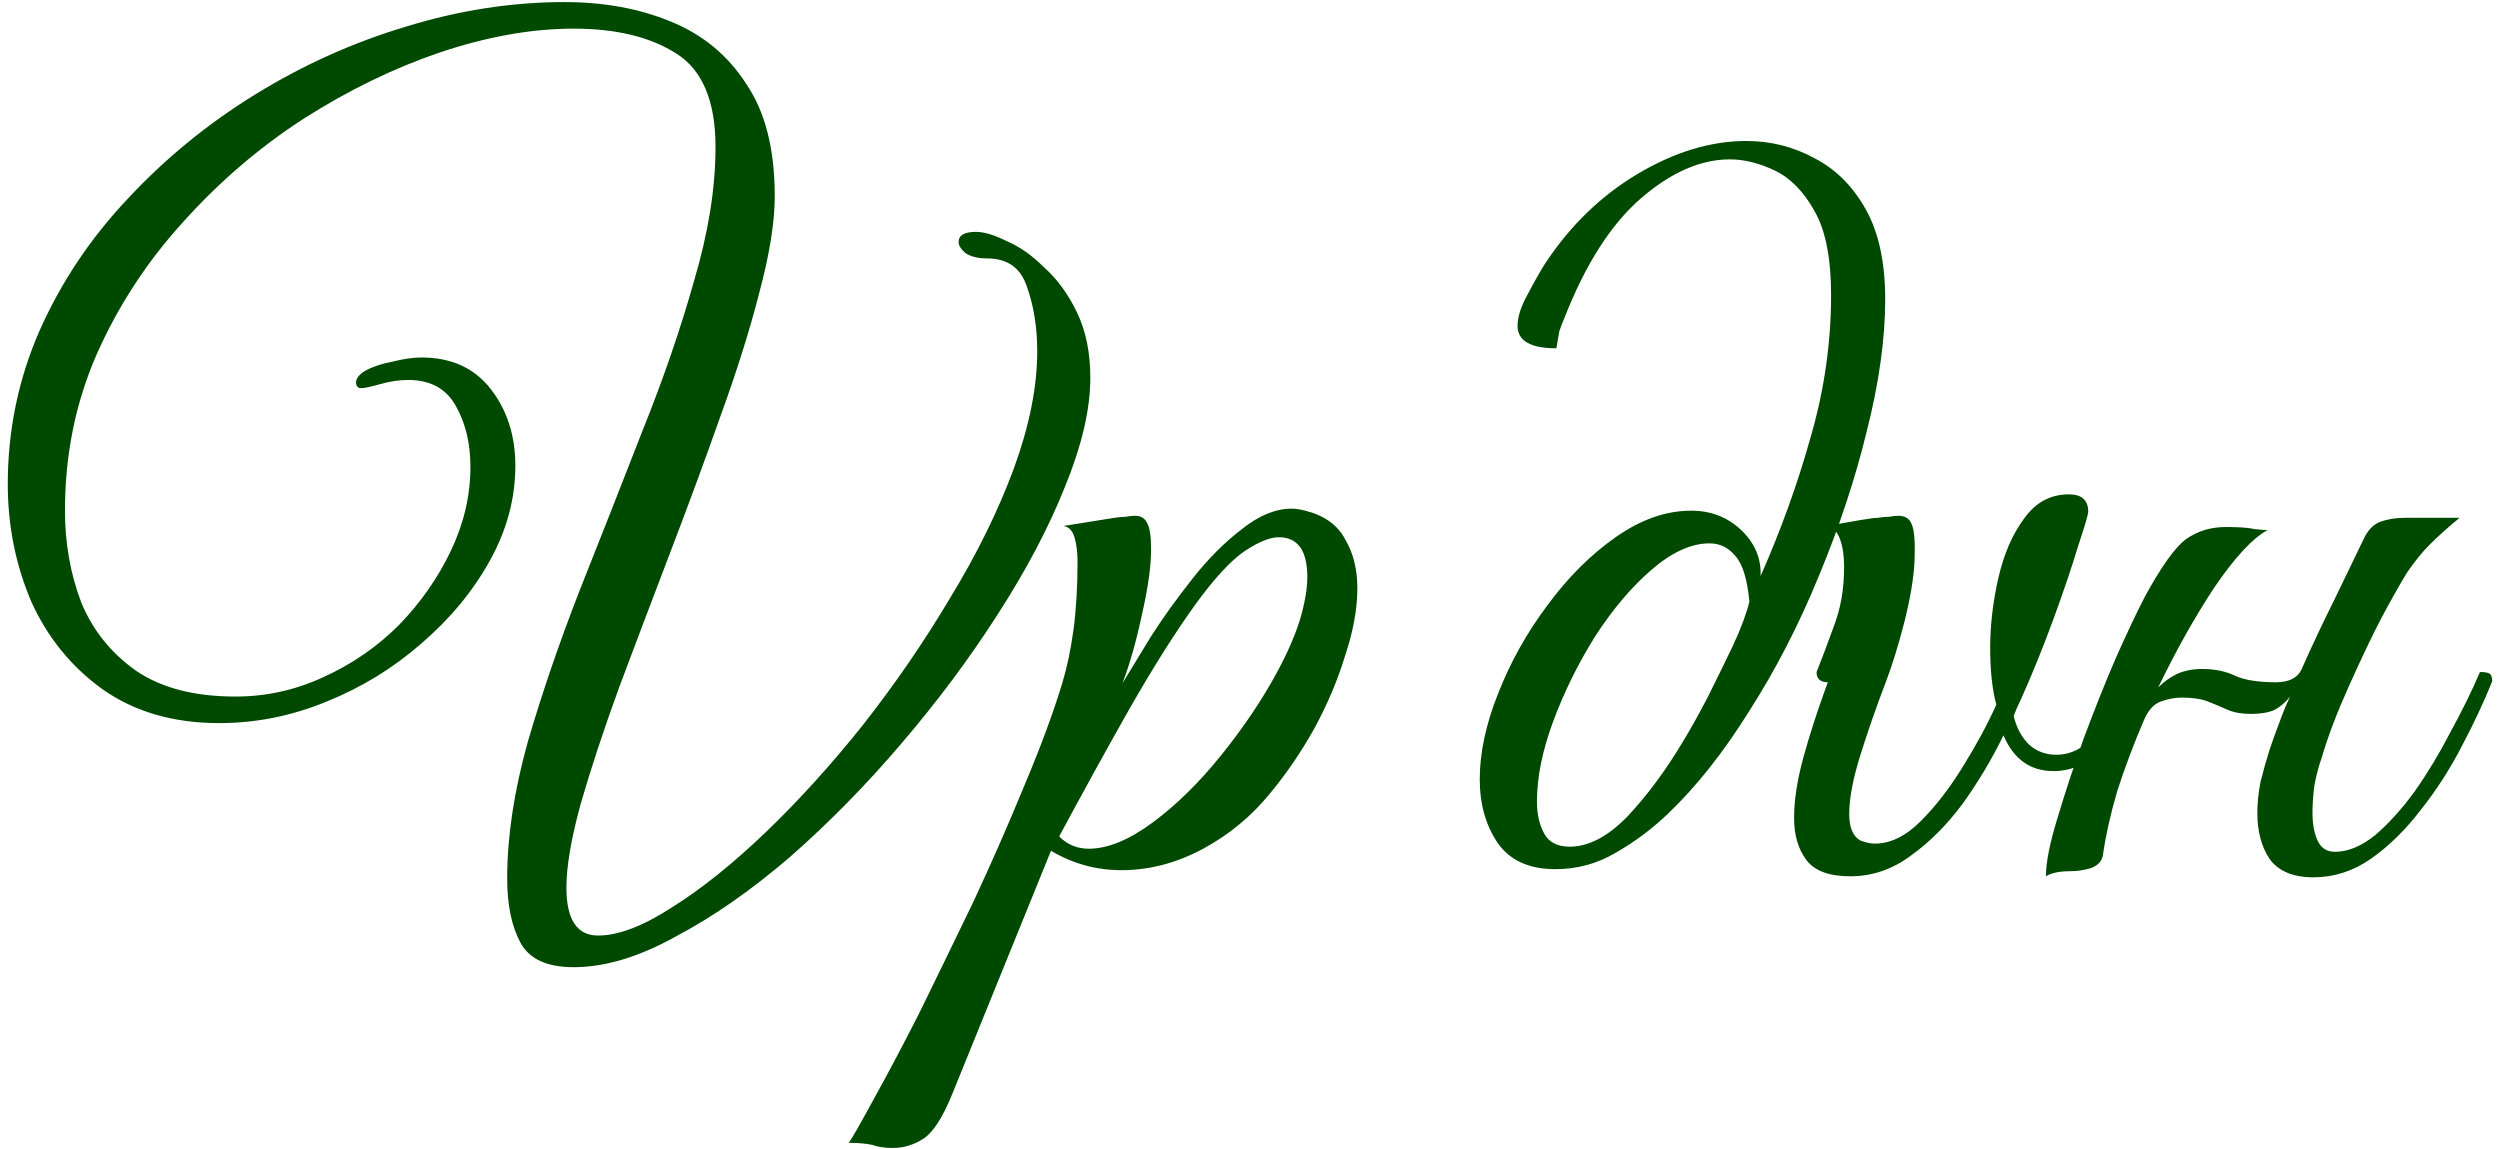 <svg xmlns="http://www.w3.org/2000/svg" width="235" height="108" viewBox="0 0 235 108" fill="none"><path d="M72.827 18.436C72.827 20.868 72.347 23.876 71.387 27.46C70.491 30.98 69.275 34.852 67.739 39.076C66.267 43.236 64.699 47.492 63.035 51.844C61.371 56.196 59.771 60.42 58.235 64.516C56.763 68.548 55.547 72.228 54.587 75.556C53.691 78.82 53.243 81.444 53.243 83.428C53.243 86.436 54.235 87.94 56.219 87.94C58.139 87.94 60.475 87.044 63.227 85.252C65.979 83.524 68.891 81.188 71.963 78.244C75.099 75.236 78.171 71.844 81.179 68.068C84.187 64.228 86.907 60.26 89.339 56.164C91.835 52.068 93.819 48.036 95.291 44.068C96.763 40.036 97.499 36.356 97.499 33.028C97.499 30.788 97.179 28.772 96.539 26.98C95.963 25.188 94.715 24.292 92.795 24.292C91.963 24.292 91.291 24.132 90.779 23.812C90.331 23.428 90.107 23.076 90.107 22.756C90.107 22.116 90.651 21.796 91.739 21.796C92.507 21.796 93.467 22.084 94.619 22.66C95.835 23.172 97.019 24.004 98.171 25.156C99.387 26.244 100.411 27.652 101.243 29.38C102.075 31.108 102.491 33.156 102.491 35.524C102.491 38.468 101.691 41.892 100.091 45.796C98.555 49.636 96.443 53.636 93.755 57.796C91.131 61.892 88.123 65.924 84.731 69.892C81.403 73.796 77.915 77.348 74.267 80.548C70.619 83.684 67.035 86.18 63.515 88.036C60.059 89.956 56.859 90.916 53.915 90.916C51.419 90.916 49.755 90.148 48.923 88.612C48.091 87.076 47.675 85.06 47.675 82.564C47.675 78.66 48.315 74.404 49.595 69.796C50.939 65.188 52.571 60.42 54.491 55.492C56.475 50.5 58.427 45.54 60.347 40.612C62.331 35.684 63.963 30.948 65.243 26.404C66.587 21.86 67.259 17.668 67.259 13.828C67.259 9.476 66.011 6.532 63.515 4.996C61.083 3.46 57.883 2.692 53.915 2.692C50.011 2.692 45.851 3.428 41.435 4.9C37.083 6.372 32.795 8.452 28.571 11.14C24.411 13.828 20.635 17.06 17.243 20.836C13.851 24.548 11.131 28.708 9.083 33.316C7.099 37.86 6.107 42.756 6.107 48.004C6.107 51.076 6.619 53.956 7.643 56.644C8.731 59.268 10.459 61.412 12.827 63.076C15.195 64.676 18.299 65.476 22.139 65.476C25.019 65.476 27.771 64.868 30.395 63.652C33.083 62.436 35.451 60.804 37.499 58.756C39.547 56.644 41.179 54.308 42.395 51.748C43.611 49.188 44.219 46.564 44.219 43.876C44.219 41.7 43.771 39.812 42.875 38.212C41.979 36.548 40.475 35.716 38.363 35.716C37.531 35.716 36.667 35.844 35.771 36.1C34.875 36.356 34.267 36.484 33.947 36.484C33.627 36.484 33.467 36.292 33.467 35.908C33.467 35.78 33.531 35.62 33.659 35.428C33.787 35.236 34.011 35.044 34.331 34.852C35.035 34.468 35.899 34.18 36.923 33.988C37.947 33.732 38.843 33.604 39.611 33.604C42.427 33.604 44.603 34.596 46.139 36.58C47.675 38.564 48.443 40.964 48.443 43.78C48.443 46.852 47.643 49.828 46.043 52.708C44.443 55.588 42.299 58.18 39.611 60.484C36.987 62.788 34.011 64.612 30.683 65.956C27.419 67.3 24.059 67.972 20.603 67.972C16.315 67.972 12.667 66.916 9.659 64.804C6.715 62.692 4.475 59.94 2.939 56.548C1.467 53.092 0.731 49.412 0.731 45.508C0.731 40.452 1.723 35.652 3.707 31.108C5.755 26.5 8.539 22.34 12.059 18.628C15.579 14.852 19.579 11.588 24.059 8.836C28.539 6.084 33.243 3.972 38.171 2.5C43.163 0.964 48.123 0.196 53.051 0.196C56.763 0.196 60.091 0.804 63.035 2.02C66.043 3.236 68.411 5.188 70.139 7.876C71.931 10.5 72.827 14.02 72.827 18.436ZM83.912 107.908C83.144 107.908 82.504 107.812 81.992 107.62C81.416 107.492 80.68 107.428 79.784 107.428C80.104 106.98 80.872 105.636 82.088 103.396C83.304 101.22 84.744 98.5 86.408 95.236C88.008 91.972 89.704 88.484 91.496 84.772C93.224 81.06 94.824 77.412 96.296 73.828C97.832 70.18 99.016 66.98 99.848 64.228C100.296 62.756 100.648 61.092 100.904 59.236C101.16 57.316 101.288 55.172 101.288 52.804C101.288 51.908 101.192 51.14 101 50.5C100.808 49.86 100.456 49.508 99.944 49.444L104.744 48.676C105.128 48.612 105.48 48.58 105.8 48.58C106.12 48.516 106.408 48.484 106.664 48.484C107.24 48.484 107.624 48.708 107.816 49.156C108.072 49.54 108.2 50.372 108.2 51.652C108.2 53.252 107.912 55.3 107.336 57.796C106.824 60.228 106.216 62.372 105.512 64.228C106.216 63.076 107.112 61.604 108.2 59.812C109.352 58.02 110.664 56.196 112.136 54.34C113.608 52.484 115.144 50.948 116.744 49.732C118.344 48.452 119.912 47.812 121.448 47.812C121.768 47.812 122.184 47.876 122.696 48.004C124.488 48.452 125.736 49.348 126.44 50.692C127.208 51.972 127.592 53.508 127.592 55.3C127.592 57.22 127.208 59.332 126.44 61.636C125.736 63.94 124.776 66.212 123.56 68.452C122.344 70.628 121 72.612 119.528 74.404C117.736 76.644 115.592 78.436 113.096 79.78C110.6 81.124 108.04 81.796 105.416 81.796C103.048 81.796 100.84 81.188 98.792 79.972L89.48 102.916C88.584 105.092 87.688 106.468 86.792 107.044C85.896 107.62 84.936 107.908 83.912 107.908ZM102.344 79.78C104.136 79.78 106.152 78.948 108.392 77.284C110.632 75.62 112.776 73.508 114.824 70.948C116.936 68.324 118.696 65.7 120.104 63.076C121.064 61.284 121.768 59.652 122.216 58.18C122.664 56.644 122.888 55.332 122.888 54.244C122.888 51.748 121.992 50.5 120.2 50.5C119.368 50.5 118.28 50.948 116.936 51.844C115.656 52.74 114.152 54.372 112.424 56.74C110.568 59.3 108.52 62.532 106.28 66.436C104.104 70.276 101.864 74.34 99.56 78.628C100.328 79.396 101.256 79.78 102.344 79.78ZM146.201 81.7C143.769 81.7 141.977 80.9 140.825 79.3C139.673 77.636 139.097 75.62 139.097 73.252C139.097 70.756 139.673 68.068 140.825 65.188C141.977 62.244 143.513 59.492 145.433 56.932C147.353 54.308 149.497 52.164 151.865 50.5C154.233 48.836 156.601 48.004 158.969 48.004C160.825 48.004 162.393 48.612 163.673 49.828C164.953 51.044 165.561 52.484 165.497 54.148C167.417 49.796 168.985 45.444 170.201 41.092C171.481 36.676 172.121 32.228 172.121 27.748C172.121 24.292 171.609 21.668 170.585 19.876C169.561 18.02 168.313 16.74 166.841 16.036C165.369 15.332 163.961 14.98 162.617 14.98C159.865 14.98 157.081 16.196 154.265 18.628C151.449 21.06 149.049 24.804 147.065 29.86C146.873 30.308 146.713 30.724 146.585 31.108C146.521 31.428 146.425 31.972 146.297 32.74C143.865 32.74 142.649 32.036 142.649 30.628C142.649 29.796 142.969 28.804 143.609 27.652C144.249 26.436 144.793 25.476 145.241 24.772C147.609 21.188 150.521 18.372 153.977 16.324C157.433 14.276 160.825 13.252 164.153 13.252C166.457 13.252 168.601 13.796 170.585 14.884C172.569 15.908 174.169 17.508 175.385 19.684C176.601 21.86 177.209 24.676 177.209 28.132C177.209 31.844 176.633 35.972 175.481 40.516C174.393 44.996 172.889 49.54 170.969 54.148C169.113 58.692 166.937 62.916 164.441 66.82C162.009 70.724 159.449 73.956 156.761 76.516C155.289 77.924 153.657 79.14 151.865 80.164C150.137 81.188 148.249 81.7 146.201 81.7ZM147.545 79.588C149.337 79.588 151.161 78.628 153.017 76.708C154.873 74.724 156.601 72.388 158.201 69.7C158.905 68.548 159.673 67.172 160.505 65.572C161.337 63.908 162.137 62.276 162.905 60.676C163.673 59.012 164.185 57.636 164.441 56.548C164.249 54.436 163.801 52.996 163.097 52.228C162.457 51.46 161.657 51.076 160.697 51.076C158.969 51.076 157.145 51.908 155.225 53.572C153.369 55.172 151.609 57.252 149.945 59.812C148.345 62.372 147.033 65.028 146.009 67.78C144.985 70.532 144.473 73.06 144.473 75.364C144.473 76.516 144.697 77.508 145.145 78.34C145.593 79.172 146.393 79.588 147.545 79.588ZM173.924 82.372C171.94 82.372 170.564 81.86 169.796 80.836C169.028 79.812 168.644 78.5 168.644 76.9C168.644 75.236 168.932 73.348 169.508 71.236C170.084 69.124 170.852 66.756 171.812 64.132C171.108 64.132 170.756 63.812 170.756 63.172C171.268 61.892 171.812 60.452 172.388 58.852C173.028 57.188 173.348 55.332 173.348 53.284C173.348 52.26 173.22 51.396 172.964 50.692C172.708 49.988 172.324 49.572 171.812 49.444C171.812 49.444 172.132 49.38 172.772 49.252C173.476 49.124 174.212 48.996 174.98 48.868C175.748 48.74 176.26 48.676 176.516 48.676C176.9 48.612 177.252 48.58 177.572 48.58C177.892 48.516 178.18 48.484 178.436 48.484C179.076 48.484 179.492 48.74 179.684 49.252C179.94 49.764 180.036 50.884 179.972 52.612C179.908 54.212 179.588 56.164 179.012 58.468C178.436 60.708 177.828 62.66 177.188 64.324C176.356 66.5 175.588 68.708 174.884 70.948C174.18 73.188 173.828 75.044 173.828 76.516C173.828 77.796 174.18 78.628 174.884 79.012C175.396 79.204 175.844 79.3 176.228 79.3C177.7 79.3 179.14 78.596 180.548 77.188C181.956 75.78 183.268 74.084 184.484 72.1C185.764 70.052 186.82 68.1 187.652 66.244C187.268 64.772 187.076 63.012 187.076 60.964C187.076 58.788 187.332 56.58 187.844 54.34C188.356 52.1 189.156 50.244 190.244 48.772C191.332 47.236 192.74 46.468 194.468 46.468C195.684 46.468 196.292 47.012 196.292 48.1C196.292 48.356 195.972 49.444 195.332 51.364C194.756 53.284 193.988 55.556 193.028 58.18C192.068 60.804 191.044 63.332 189.956 65.764C189.7 66.276 189.476 66.788 189.284 67.3C189.54 68.388 190.02 69.284 190.724 69.988C191.428 70.628 192.292 70.948 193.316 70.948C194.596 70.948 195.78 70.372 196.868 69.22C198.02 68.004 199.204 65.988 200.42 63.172C201.188 63.172 201.572 63.46 201.572 64.036C200.548 66.596 199.3 68.644 197.828 70.18C196.42 71.716 194.82 72.484 193.028 72.484C190.852 72.484 189.284 71.364 188.324 69.124C187.236 71.364 185.956 73.508 184.484 75.556C183.012 77.54 181.38 79.172 179.588 80.452C177.86 81.732 175.972 82.372 173.924 82.372ZM197.693 80.26C197.629 80.9 197.245 81.348 196.541 81.604C195.901 81.796 195.261 81.892 194.621 81.892C193.597 81.892 192.829 82.052 192.317 82.372C192.317 81.092 192.669 79.3 193.373 76.996C194.077 74.628 194.909 72.1 195.869 69.412C196.893 66.66 197.917 64.1 198.941 61.732C200.029 59.3 200.925 57.412 201.629 56.068C203.165 53.252 204.445 51.46 205.469 50.692C206.557 49.924 207.805 49.54 209.213 49.54C210.493 49.54 211.389 49.604 211.901 49.732C212.477 49.796 212.893 49.828 213.149 49.828C211.741 50.596 210.077 52.388 208.157 55.204C206.301 58.02 204.541 61.156 202.877 64.612C203.389 64.1 203.965 63.684 204.605 63.364C205.309 63.044 206.109 62.884 207.005 62.884C208.221 62.884 209.277 63.108 210.173 63.556C211.069 63.94 212.317 64.132 213.917 64.132C215.133 64.132 215.933 63.748 216.317 62.98C217.341 60.676 218.397 58.436 219.485 56.26C220.573 54.02 221.469 52.164 222.173 50.692C222.557 49.86 223.069 49.316 223.709 49.06C224.413 48.804 225.181 48.676 226.013 48.676H231.197C230.109 49.572 229.181 50.404 228.413 51.172C227.709 51.876 227.005 52.74 226.301 53.764C225.661 54.788 224.829 56.26 223.805 58.18C222.973 59.78 221.981 61.86 220.829 64.42C219.677 66.98 218.813 69.252 218.237 71.236C217.981 71.94 217.757 72.772 217.565 73.732C217.437 74.692 217.373 75.588 217.373 76.42C217.373 77.444 217.533 78.308 217.853 79.012C218.173 79.716 218.717 80.068 219.485 80.068C220.701 80.068 221.949 79.556 223.229 78.532C224.509 77.444 225.757 76.068 226.973 74.404C228.189 72.676 229.309 70.82 230.333 68.836C231.421 66.852 232.349 64.964 233.117 63.172C233.629 63.172 233.949 63.236 234.077 63.364C234.205 63.492 234.269 63.716 234.269 64.036C233.501 65.956 232.541 68.004 231.389 70.18C230.301 72.292 229.021 74.276 227.549 76.132C226.141 77.988 224.573 79.524 222.845 80.74C221.181 81.892 219.389 82.468 217.469 82.468C215.549 82.468 214.173 81.892 213.341 80.74C212.573 79.588 212.189 78.148 212.189 76.42C212.189 75.524 212.285 74.564 212.477 73.54C212.733 72.516 213.021 71.492 213.341 70.468C213.597 69.7 213.885 68.9 214.205 68.068C214.525 67.172 214.877 66.308 215.261 65.476C214.877 65.988 214.397 66.404 213.821 66.724C213.245 66.98 212.509 67.108 211.613 67.108C210.717 67.108 209.981 66.98 209.405 66.724C208.829 66.468 208.221 66.212 207.581 65.956C206.941 65.7 206.109 65.572 205.085 65.572C204.445 65.572 203.773 65.7 203.069 65.956C202.429 66.212 201.917 66.788 201.533 67.684C200.573 69.924 199.741 72.132 199.037 74.308C198.397 76.484 197.949 78.468 197.693 80.26Z" fill="#004900"></path></svg>